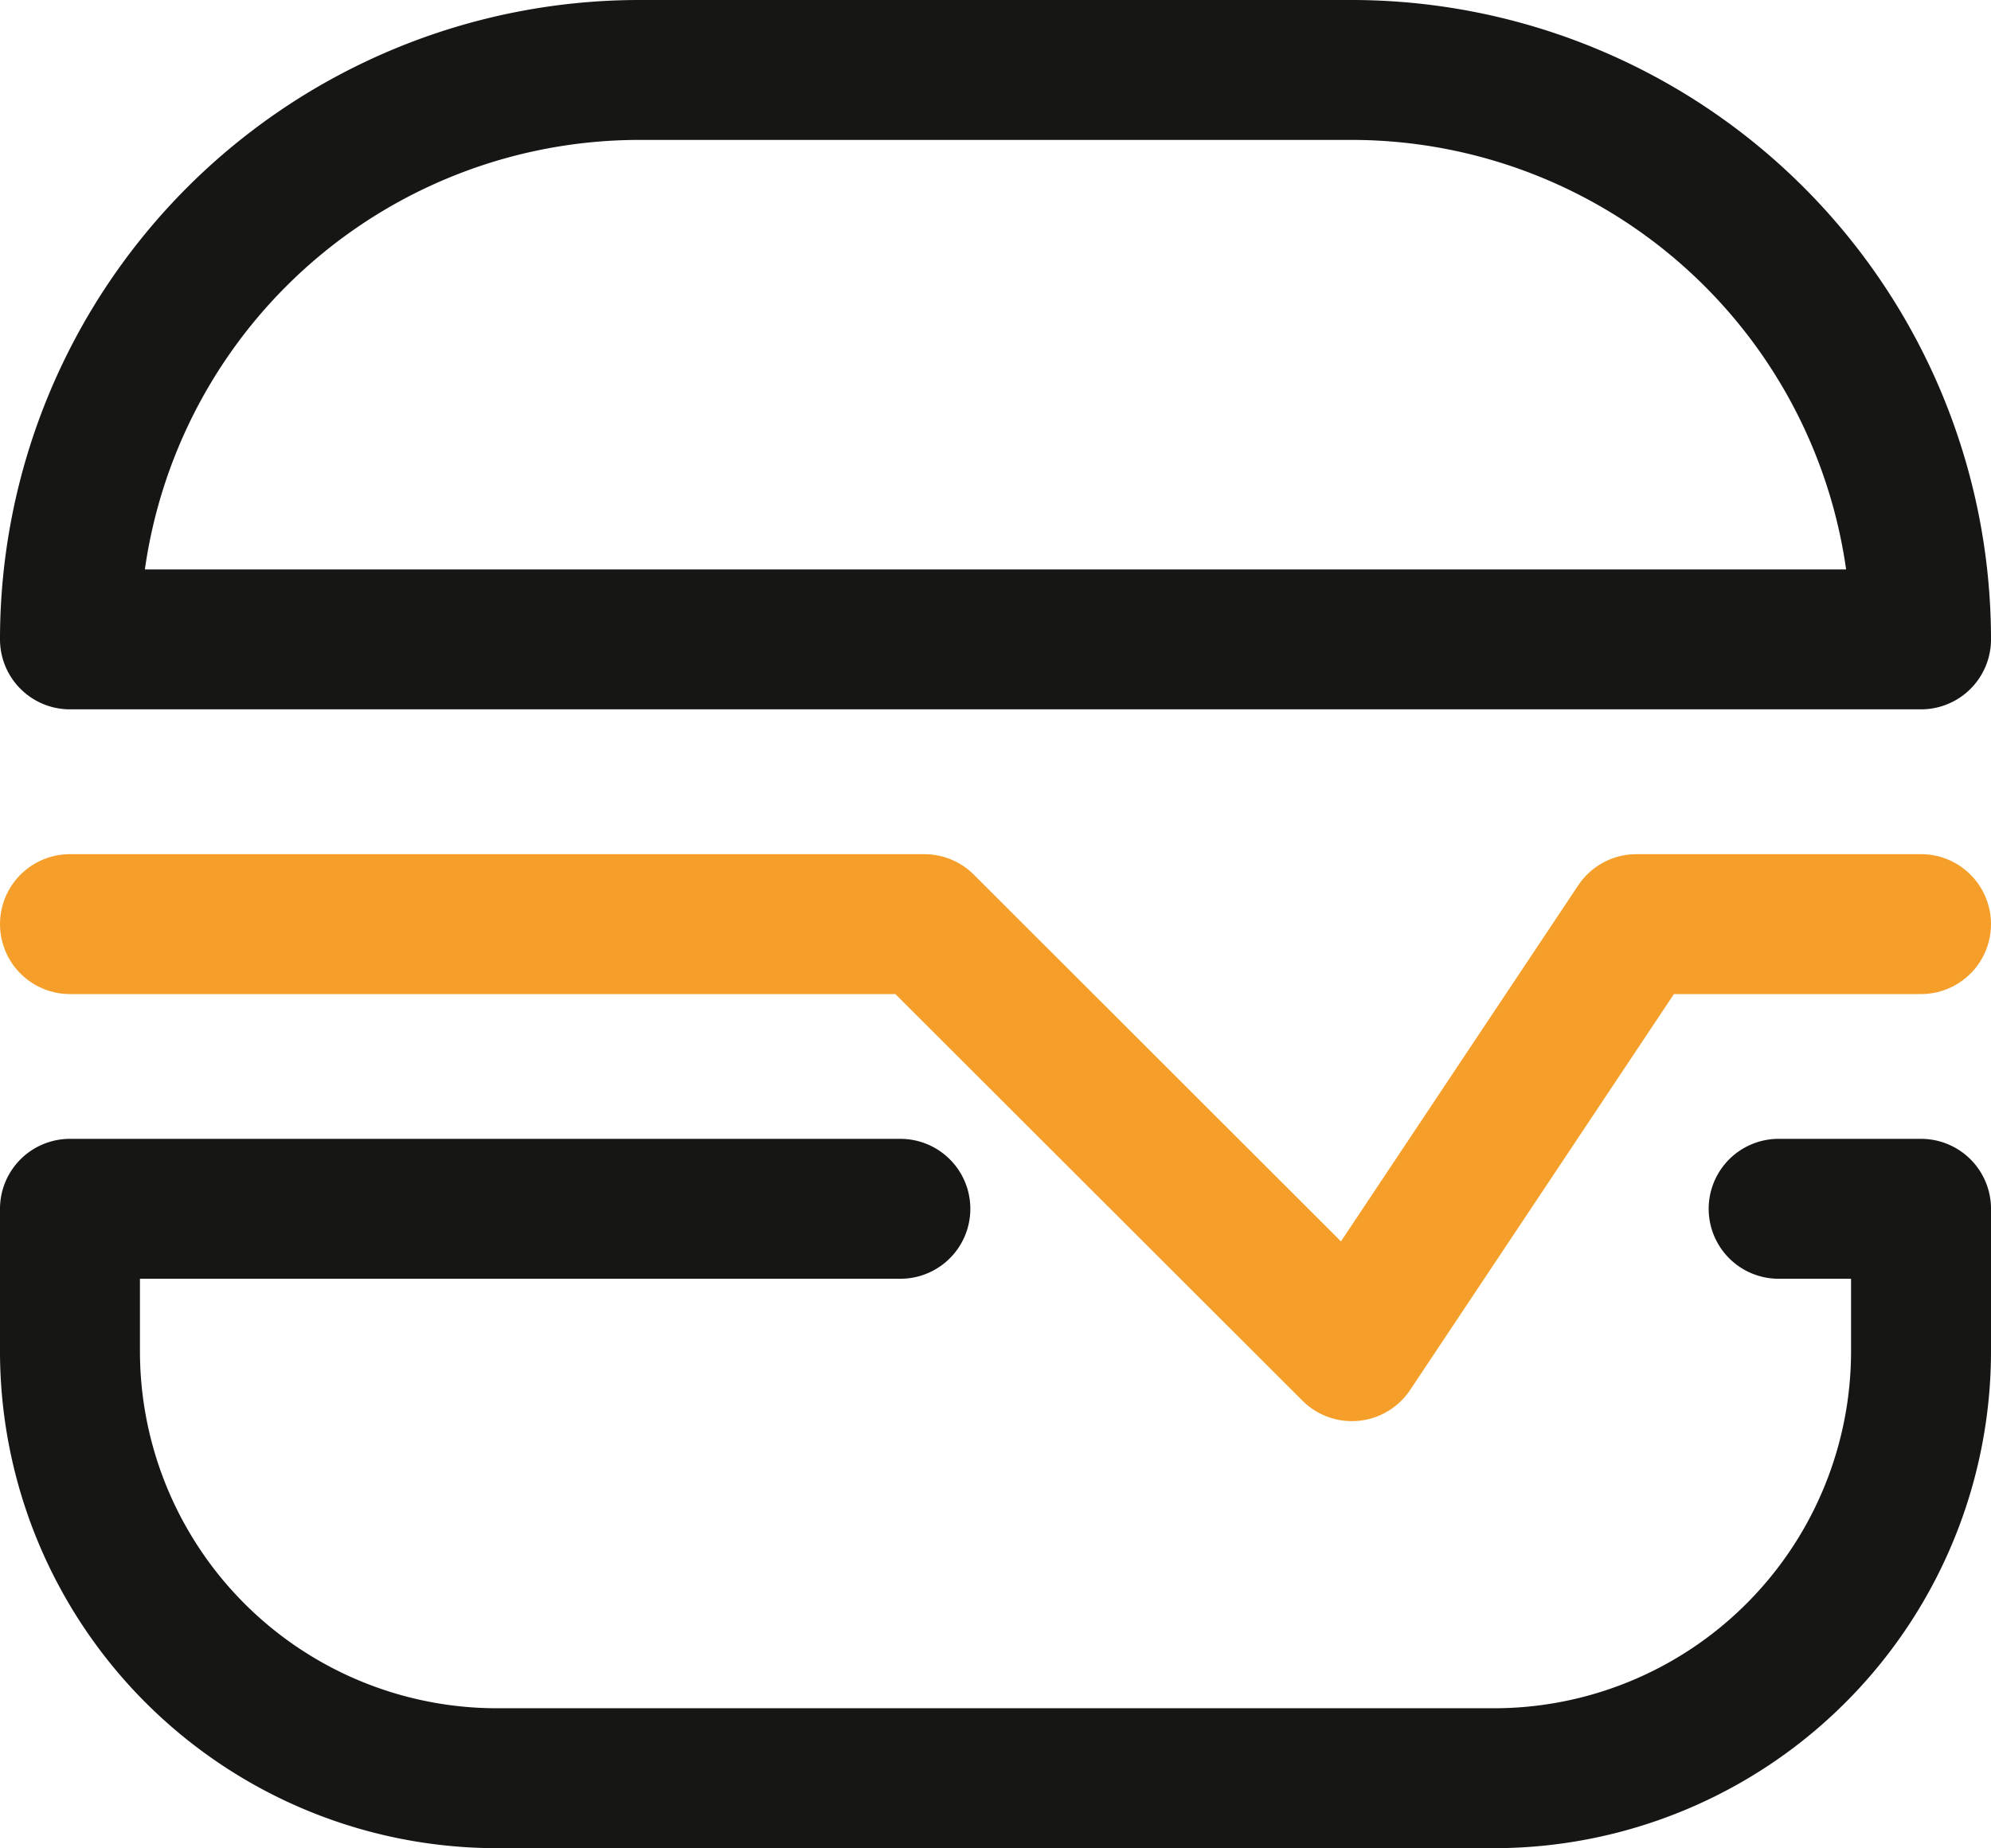 <svg xmlns="http://www.w3.org/2000/svg" width="42.679" height="39.627" viewBox="0 0 42.679 39.627">
  <g id="Group_24998" data-name="Group 24998" transform="translate(-0.026 -0.026)">
    <g id="Group_24999" data-name="Group 24999">
      <path id="Path_75288" data-name="Path 75288" d="M40.679,13.209H1A12.21,12.21,0,0,1,13.209,1H28.47A12.21,12.21,0,0,1,40.679,13.209Z" transform="translate(0.526 0.526)" fill="none" stroke="#161615" stroke-linecap="round" stroke-linejoin="round" stroke-width="3"/>
      <path id="Path_75289" data-name="Path 75289" d="M37.627,17h3.052v3.052a9.156,9.156,0,0,1-9.157,9.157H10.157A9.156,9.156,0,0,1,1,20.052V17H18.8" transform="translate(0.526 8.944)" fill="none" stroke="#161615" stroke-linecap="round" stroke-linejoin="round" stroke-width="3"/>
      <path id="Path_75290" data-name="Path 75290" d="M40.679,13h-6.1l-6.1,9.157L19.314,13H1" transform="translate(0.526 6.84)" fill="none" stroke="#f59f2a" stroke-linecap="round" stroke-linejoin="round" stroke-width="3"/>
    </g>
  </g>
</svg>
